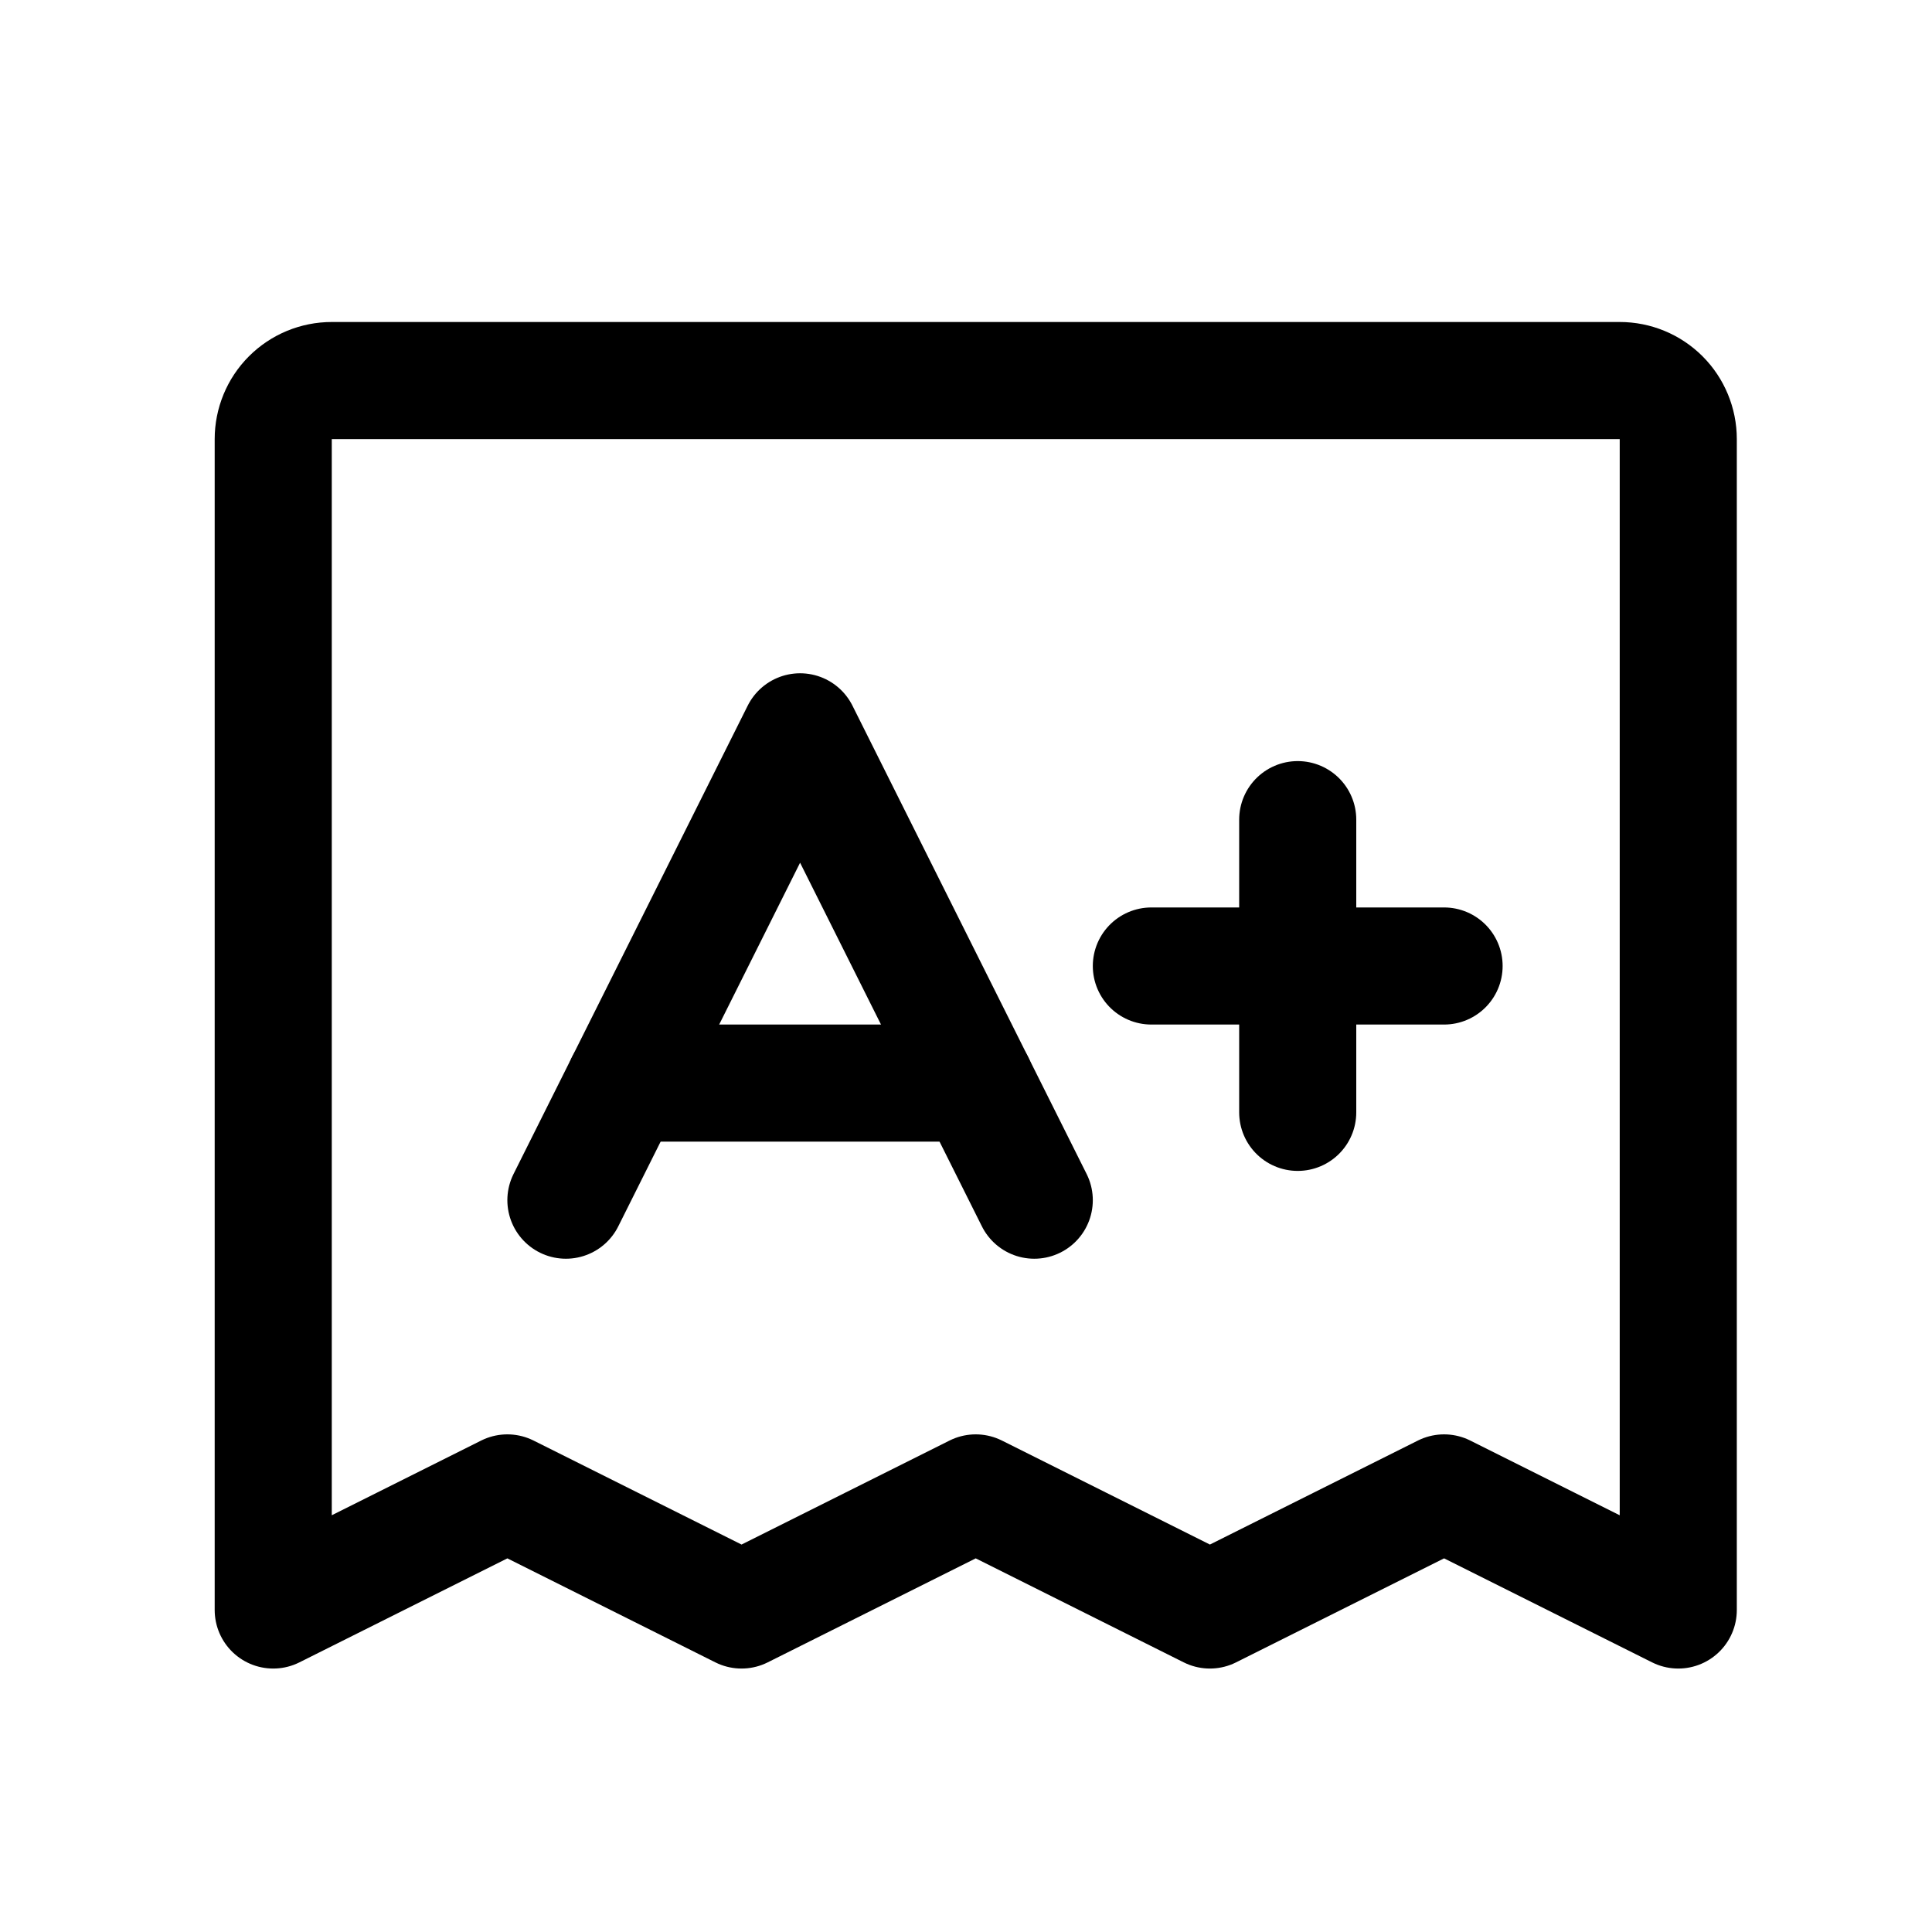 <svg width="33" height="33" viewBox="0 0 33 33" fill="none" xmlns="http://www.w3.org/2000/svg">
<path d="M4.667 27.5V7.5C4.667 7.235 4.772 6.98 4.959 6.793C5.147 6.605 5.401 6.5 5.667 6.5H27.666C27.932 6.5 28.186 6.605 28.374 6.793C28.561 6.98 28.666 7.235 28.666 7.5V27.5L24.666 25.5L20.666 27.5L16.666 25.5L12.666 27.5L8.666 25.5L4.667 27.5Z" stroke="black" stroke-width="2" stroke-linecap="round" stroke-linejoin="round"/>
<path d="M9.666 20.5L13.666 12.5L17.666 20.5" stroke="black" stroke-width="2" stroke-linecap="round" stroke-linejoin="round"/>
<path d="M10.666 18.5H16.666" stroke="black" stroke-width="2" stroke-linecap="round" stroke-linejoin="round"/>
<path d="M19.666 16.5H24.666" stroke="black" stroke-width="2" stroke-linecap="round" stroke-linejoin="round"/>
<path d="M22.166 14V19" stroke="black" stroke-width="2" stroke-linecap="round" stroke-linejoin="round"/>
</svg>

